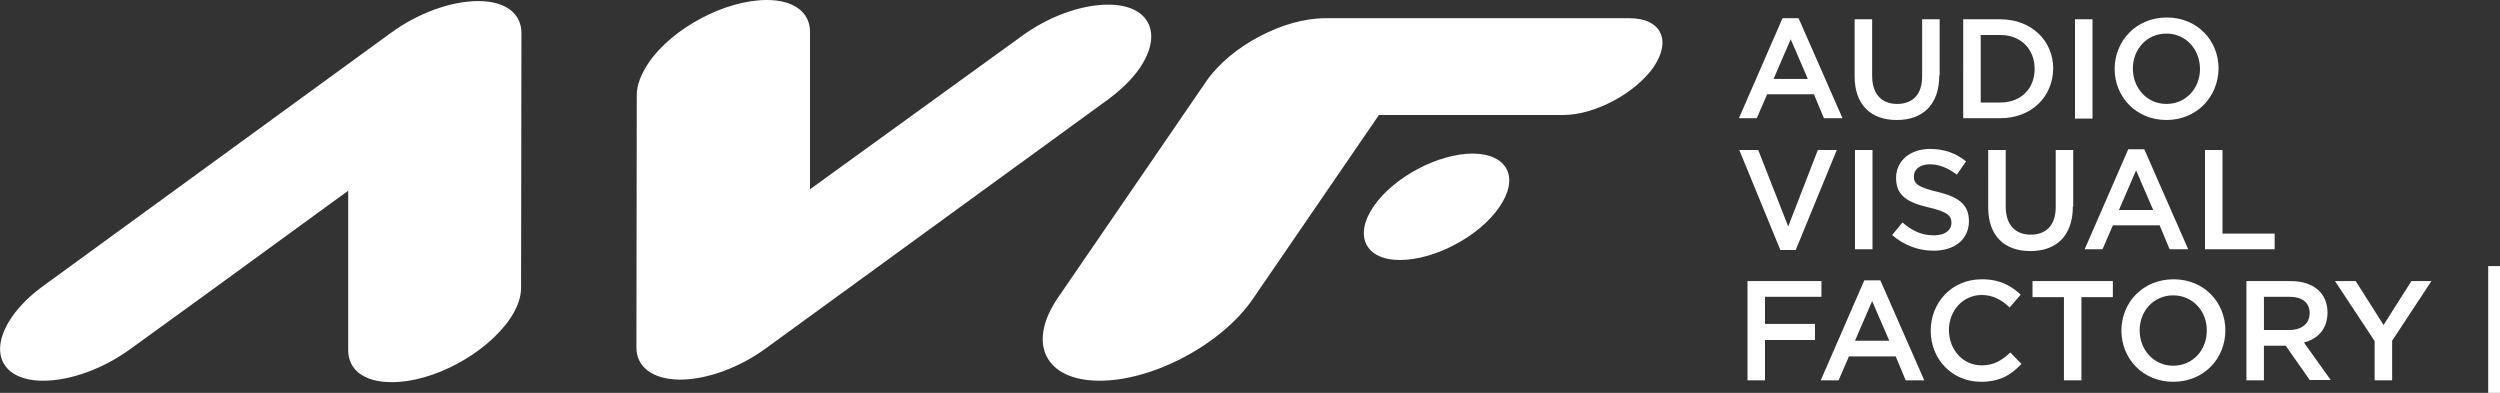 <!DOCTYPE svg PUBLIC "-//W3C//DTD SVG 1.1//EN" "http://www.w3.org/Graphics/SVG/1.1/DTD/svg11.dtd">
<svg xmlns="http://www.w3.org/2000/svg" width="700" height="110" viewBox="0 0 700 110">
  <rect x="0" y="0" width="700" height="110" fill="#333333" stroke="none"/>
  <path fill="#FFF" d="M543 21.1c0 8.3-4.7 12.5-11.9 12.5s-11.8-4.2-11.8-12.2v-16h4.9v15.8c0 5.2 2.7 7.9 7 7.9s7-2.6 7-7.7v-16h4.9v15.7zm17.1 12h-10.4V5.4h10.4c8.7 0 14.8 6 14.8 13.8-.1 7.9-6.1 13.9-14.8 13.9m0-23.3h-5.5v18.9h5.5c5.8 0 9.6-3.9 9.6-9.4s-3.8-9.5-9.6-9.5M581 5.4h4.9v27.8H581zm25.6 28.2c-8.5 0-14.5-6.5-14.5-14.3s6-14.4 14.6-14.4 14.5 6.5 14.5 14.3c-.1 7.9-6.1 14.4-14.6 14.4m0-24.2c-5.5 0-9.4 4.4-9.4 9.8s3.9 9.9 9.4 9.9 9.4-4.4 9.4-9.8-3.9-9.9-9.4-9.9M509 42h5.3l-11.5 28h-4.3L487 42h5.3l8.4 21.4M519.4 42h4.9v27.8h-4.9zm23 11.7c5.9 1.4 8.9 3.5 8.9 8.2 0 5.2-4.1 8.3-9.9 8.3-4.2 0-8.3-1.5-11.6-4.4l2.9-3.5c2.7 2.3 5.3 3.6 8.8 3.6 3 0 4.9-1.4 4.9-3.5 0-2-1.1-3.1-6.3-4.3-5.9-1.4-9.2-3.2-9.2-8.3 0-4.8 4-8.1 9.5-8.1 4 0 7.3 1.2 10.1 3.5l-2.6 3.7c-2.5-1.9-5-2.9-7.5-2.9-2.9 0-4.5 1.5-4.5 3.3-.1 2.2 1.2 3.1 6.5 4.4m38 4.1c0 8.3-4.7 12.5-11.9 12.5s-11.8-4.2-11.8-12.2V42h4.9v15.8c0 5.2 2.7 7.9 7 7.9s7-2.6 7-7.7V42h4.9v15.8zm32.3 12h-5.2l-2.8-6.7h-13.1l-2.9 6.7h-5l12.2-28h4.5l12.3 28zm-14.6-22.1l-4.8 11.1h9.6l-4.8-11.1zm19.3-5.7h4.9v23.4h14.6v4.4h-19.5M510 83.1h-15.8v7.6h14v4.5h-14v11.3h-4.9V78.7H510m28.8 27.8h-5.2l-2.8-6.7h-13.1l-2.9 6.7h-5l12.2-28h4.5l12.3 28zm-14.6-22.2l-4.8 11.1h9.6l-4.8-11.1zm30.5 22.6c-8.1 0-14.1-6.3-14.1-14.3 0-7.9 5.9-14.4 14.3-14.4 5.1 0 8.2 1.8 10.9 4.3l-3.1 3.6c-2.2-2.1-4.6-3.5-7.8-3.5-5.3 0-9.2 4.4-9.2 9.8s3.8 9.9 9.2 9.9c3.4 0 5.6-1.4 8-3.6l3.1 3.2c-2.9 3.1-6.1 5-11.3 5m28.1-.4h-4.9V83.2h-8.8v-4.5h22.5v4.5h-8.8m25.7 23.7c-8.5 0-14.5-6.5-14.5-14.3 0-7.9 6-14.4 14.6-14.4s14.5 6.5 14.5 14.3c0 7.9-6 14.4-14.6 14.4m0-24.2c-5.5 0-9.4 4.4-9.4 9.8s3.9 9.9 9.4 9.9 9.4-4.4 9.4-9.8c.1-5.4-3.9-9.9-9.4-9.9m38.3 23.8l-6.8-9.7h-6.1v9.7H629V78.7h12.4c6.4 0 10.3 3.4 10.3 8.8 0 4.6-2.7 7.4-6.6 8.4l7.5 10.5h-5.8zM641 83.1h-7.1v9.3h7.1c3.5 0 5.7-1.8 5.7-4.7 0-3-2.1-4.6-5.7-4.6m28.8 23.4h-4.9v-11l-11.1-16.8h5.8l7.8 12.3 7.8-12.3h5.6l-11 16.7m26.9-20.9h3.3v36.4h-3.3zm-518.4-48l-.1 70.8c0 5.3 4.3 8.9 12.1 9 7.8 0 17-3.5 24.2-8.8l95.7-69.6c3.5-2.6 6.7-5.6 8.9-8.8 6.7-9.8 2.7-17.8-8.8-17.8-7.8 0-17 3.5-24.2 8.8L226.8 53V8.9c0-5.3-4.3-8.9-12.1-8.9-11.6 0-26.4 7.8-33.1 17.6-2.2 3.3-3.3 6.3-3.3 8.9m-32.4 54.1l.1-71.4c0-5.3-4.3-8.9-12.1-8.9s-17 3.5-24.3 8.8L12.2 80c-3.6 2.6-6.7 5.6-8.9 8.8-6.7 9.8-2.8 17.8 8.8 17.8 7.8 0 17-3.5 24.3-8.8l20.3-14.7 40.8-29.7v44.7c0 5.3 4.3 8.9 12.1 8.9 11.6.1 26.4-7.9 33.1-17.6 2.2-3.2 3.2-6.2 3.2-8.8M456.3 5.1H371c-11.6 0-26.4 7.8-33.2 17.6l-41.6 60.7c-8.7 12.7-3.6 23.1 11.5 23.2 15.1.1 34.4-10.2 43.1-22.9l35.3-51.5h51.6c8.8 0 20.1-6 25.3-13.4 5.1-7.5 2.1-13.7-6.7-13.7"/>
  <path fill="#FFF" d="M412.4 43c-9.7 0-22.2 6.6-27.8 14.8-5.6 8.2-2.3 15 7.4 15s22.2-6.6 27.8-14.8c5.7-8.2 2.4-14.9-7.4-15m103.5-9.9h-5.2l-2.8-6.7h-13.1l-2.9 6.7h-5l12.2-28h4.5l12.3 28zM501.4 11l-4.8 11.1h9.6L501.4 11z"/>
</svg>
